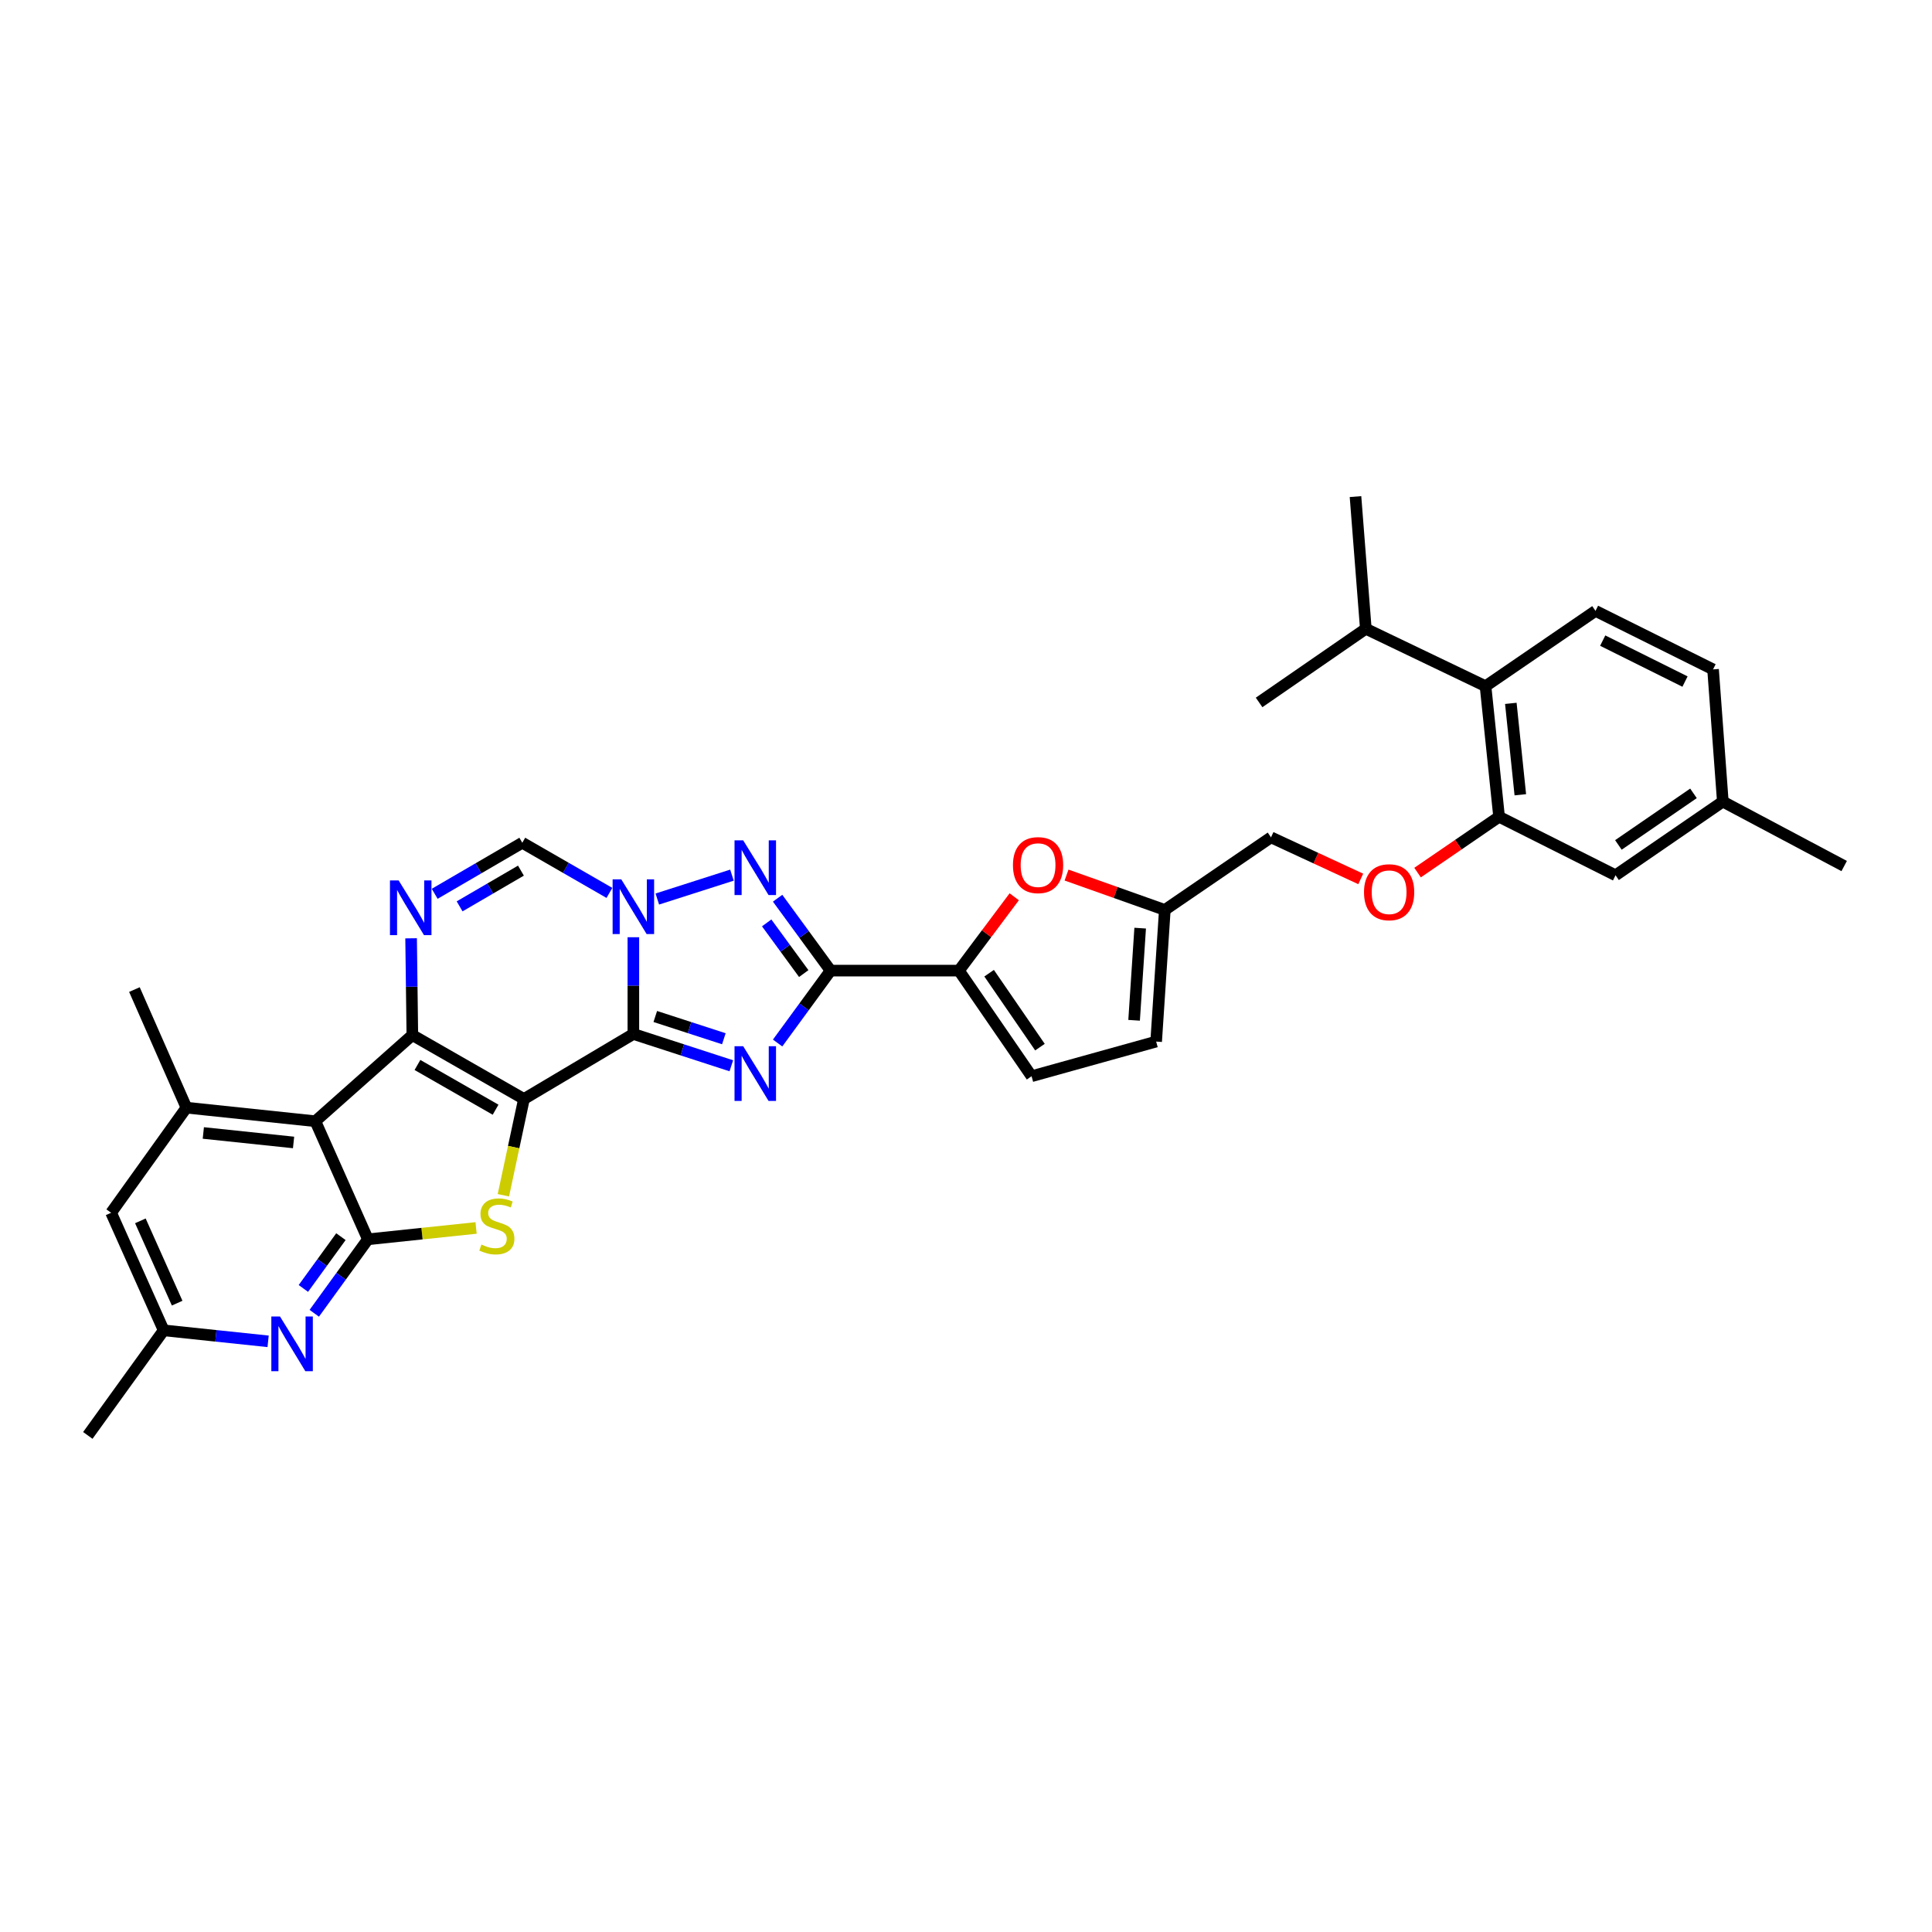 <?xml version='1.0' encoding='iso-8859-1'?>
<svg version='1.1' baseProfile='full'
              xmlns='http://www.w3.org/2000/svg'
                      xmlns:rdkit='http://www.rdkit.org/xml'
                      xmlns:xlink='http://www.w3.org/1999/xlink'
                  xml:space='preserve'
width='1000px' height='1000px' viewBox='0 0 1000 1000'>
<!-- END OF HEADER -->
<rect style='opacity:1.0;fill:#FFFFFF;stroke:none' width='1000' height='1000' x='0' y='0'> </rect>
<path class='bond-0' d='M 271.197,568.837 L 327.829,535.182' style='fill:none;fill-rule:evenodd;stroke:#000000;stroke-width:6px;stroke-linecap:butt;stroke-linejoin:miter;stroke-opacity:1' />
<path class='bond-1' d='M 271.197,568.837 L 213.427,535.754' style='fill:none;fill-rule:evenodd;stroke:#000000;stroke-width:6px;stroke-linecap:butt;stroke-linejoin:miter;stroke-opacity:1' />
<path class='bond-1' d='M 256.513,574.385 L 216.074,551.226' style='fill:none;fill-rule:evenodd;stroke:#000000;stroke-width:6px;stroke-linecap:butt;stroke-linejoin:miter;stroke-opacity:1' />
<path class='bond-5' d='M 271.197,568.837 L 265.873,593.749' style='fill:none;fill-rule:evenodd;stroke:#000000;stroke-width:6px;stroke-linecap:butt;stroke-linejoin:miter;stroke-opacity:1' />
<path class='bond-5' d='M 265.873,593.749 L 260.55,618.661' style='fill:none;fill-rule:evenodd;stroke:#CCCC00;stroke-width:6px;stroke-linecap:butt;stroke-linejoin:miter;stroke-opacity:1' />
<path class='bond-2' d='M 327.829,535.182 L 353.179,543.413' style='fill:none;fill-rule:evenodd;stroke:#000000;stroke-width:6px;stroke-linecap:butt;stroke-linejoin:miter;stroke-opacity:1' />
<path class='bond-2' d='M 353.179,543.413 L 378.529,551.644' style='fill:none;fill-rule:evenodd;stroke:#0000FF;stroke-width:6px;stroke-linecap:butt;stroke-linejoin:miter;stroke-opacity:1' />
<path class='bond-2' d='M 339.174,526.133 L 356.919,531.894' style='fill:none;fill-rule:evenodd;stroke:#000000;stroke-width:6px;stroke-linecap:butt;stroke-linejoin:miter;stroke-opacity:1' />
<path class='bond-2' d='M 356.919,531.894 L 374.664,537.656' style='fill:none;fill-rule:evenodd;stroke:#0000FF;stroke-width:6px;stroke-linecap:butt;stroke-linejoin:miter;stroke-opacity:1' />
<path class='bond-3' d='M 327.829,535.182 L 327.829,510.147' style='fill:none;fill-rule:evenodd;stroke:#000000;stroke-width:6px;stroke-linecap:butt;stroke-linejoin:miter;stroke-opacity:1' />
<path class='bond-3' d='M 327.829,510.147 L 327.829,485.112' style='fill:none;fill-rule:evenodd;stroke:#0000FF;stroke-width:6px;stroke-linecap:butt;stroke-linejoin:miter;stroke-opacity:1' />
<path class='bond-6' d='M 213.427,535.754 L 163.227,580.343' style='fill:none;fill-rule:evenodd;stroke:#000000;stroke-width:6px;stroke-linecap:butt;stroke-linejoin:miter;stroke-opacity:1' />
<path class='bond-9' d='M 213.427,535.754 L 213.108,510.709' style='fill:none;fill-rule:evenodd;stroke:#000000;stroke-width:6px;stroke-linecap:butt;stroke-linejoin:miter;stroke-opacity:1' />
<path class='bond-9' d='M 213.108,510.709 L 212.788,485.665' style='fill:none;fill-rule:evenodd;stroke:#0000FF;stroke-width:6px;stroke-linecap:butt;stroke-linejoin:miter;stroke-opacity:1' />
<path class='bond-4' d='M 402.493,539.86 L 416.199,521.124' style='fill:none;fill-rule:evenodd;stroke:#0000FF;stroke-width:6px;stroke-linecap:butt;stroke-linejoin:miter;stroke-opacity:1' />
<path class='bond-4' d='M 416.199,521.124 L 429.904,502.389' style='fill:none;fill-rule:evenodd;stroke:#000000;stroke-width:6px;stroke-linecap:butt;stroke-linejoin:miter;stroke-opacity:1' />
<path class='bond-7' d='M 340.225,465.337 L 378.856,452.971' style='fill:none;fill-rule:evenodd;stroke:#0000FF;stroke-width:6px;stroke-linecap:butt;stroke-linejoin:miter;stroke-opacity:1' />
<path class='bond-35' d='M 315.431,462.167 L 292.886,449.188' style='fill:none;fill-rule:evenodd;stroke:#0000FF;stroke-width:6px;stroke-linecap:butt;stroke-linejoin:miter;stroke-opacity:1' />
<path class='bond-35' d='M 292.886,449.188 L 270.342,436.209' style='fill:none;fill-rule:evenodd;stroke:#000000;stroke-width:6px;stroke-linecap:butt;stroke-linejoin:miter;stroke-opacity:1' />
<path class='bond-10' d='M 429.904,502.389 L 496.347,502.389' style='fill:none;fill-rule:evenodd;stroke:#000000;stroke-width:6px;stroke-linecap:butt;stroke-linejoin:miter;stroke-opacity:1' />
<path class='bond-36' d='M 429.904,502.389 L 416.199,483.653' style='fill:none;fill-rule:evenodd;stroke:#000000;stroke-width:6px;stroke-linecap:butt;stroke-linejoin:miter;stroke-opacity:1' />
<path class='bond-36' d='M 416.199,483.653 L 402.493,464.917' style='fill:none;fill-rule:evenodd;stroke:#0000FF;stroke-width:6px;stroke-linecap:butt;stroke-linejoin:miter;stroke-opacity:1' />
<path class='bond-36' d='M 416.018,503.918 L 406.424,490.803' style='fill:none;fill-rule:evenodd;stroke:#000000;stroke-width:6px;stroke-linecap:butt;stroke-linejoin:miter;stroke-opacity:1' />
<path class='bond-36' d='M 406.424,490.803 L 396.83,477.689' style='fill:none;fill-rule:evenodd;stroke:#0000FF;stroke-width:6px;stroke-linecap:butt;stroke-linejoin:miter;stroke-opacity:1' />
<path class='bond-8' d='M 246.417,635.588 L 218.423,638.525' style='fill:none;fill-rule:evenodd;stroke:#CCCC00;stroke-width:6px;stroke-linecap:butt;stroke-linejoin:miter;stroke-opacity:1' />
<path class='bond-8' d='M 218.423,638.525 L 190.43,641.463' style='fill:none;fill-rule:evenodd;stroke:#000000;stroke-width:6px;stroke-linecap:butt;stroke-linejoin:miter;stroke-opacity:1' />
<path class='bond-13' d='M 163.227,580.343 L 96.496,573.325' style='fill:none;fill-rule:evenodd;stroke:#000000;stroke-width:6px;stroke-linecap:butt;stroke-linejoin:miter;stroke-opacity:1' />
<path class='bond-13' d='M 151.951,591.335 L 105.239,586.422' style='fill:none;fill-rule:evenodd;stroke:#000000;stroke-width:6px;stroke-linecap:butt;stroke-linejoin:miter;stroke-opacity:1' />
<path class='bond-34' d='M 163.227,580.343 L 190.43,641.463' style='fill:none;fill-rule:evenodd;stroke:#000000;stroke-width:6px;stroke-linecap:butt;stroke-linejoin:miter;stroke-opacity:1' />
<path class='bond-12' d='M 190.43,641.463 L 176.547,660.605' style='fill:none;fill-rule:evenodd;stroke:#000000;stroke-width:6px;stroke-linecap:butt;stroke-linejoin:miter;stroke-opacity:1' />
<path class='bond-12' d='M 176.547,660.605 L 162.665,679.748' style='fill:none;fill-rule:evenodd;stroke:#0000FF;stroke-width:6px;stroke-linecap:butt;stroke-linejoin:miter;stroke-opacity:1' />
<path class='bond-12' d='M 176.461,640.096 L 166.743,653.495' style='fill:none;fill-rule:evenodd;stroke:#000000;stroke-width:6px;stroke-linecap:butt;stroke-linejoin:miter;stroke-opacity:1' />
<path class='bond-12' d='M 166.743,653.495 L 157.025,666.895' style='fill:none;fill-rule:evenodd;stroke:#0000FF;stroke-width:6px;stroke-linecap:butt;stroke-linejoin:miter;stroke-opacity:1' />
<path class='bond-11' d='M 224.997,462.626 L 247.67,449.418' style='fill:none;fill-rule:evenodd;stroke:#0000FF;stroke-width:6px;stroke-linecap:butt;stroke-linejoin:miter;stroke-opacity:1' />
<path class='bond-11' d='M 247.67,449.418 L 270.342,436.209' style='fill:none;fill-rule:evenodd;stroke:#000000;stroke-width:6px;stroke-linecap:butt;stroke-linejoin:miter;stroke-opacity:1' />
<path class='bond-11' d='M 237.896,469.128 L 253.766,459.882' style='fill:none;fill-rule:evenodd;stroke:#0000FF;stroke-width:6px;stroke-linecap:butt;stroke-linejoin:miter;stroke-opacity:1' />
<path class='bond-11' d='M 253.766,459.882 L 269.637,450.636' style='fill:none;fill-rule:evenodd;stroke:#000000;stroke-width:6px;stroke-linecap:butt;stroke-linejoin:miter;stroke-opacity:1' />
<path class='bond-14' d='M 496.347,502.389 L 510.658,483.279' style='fill:none;fill-rule:evenodd;stroke:#000000;stroke-width:6px;stroke-linecap:butt;stroke-linejoin:miter;stroke-opacity:1' />
<path class='bond-14' d='M 510.658,483.279 L 524.969,464.169' style='fill:none;fill-rule:evenodd;stroke:#FF0000;stroke-width:6px;stroke-linecap:butt;stroke-linejoin:miter;stroke-opacity:1' />
<path class='bond-16' d='M 496.347,502.389 L 533.938,557.056' style='fill:none;fill-rule:evenodd;stroke:#000000;stroke-width:6px;stroke-linecap:butt;stroke-linejoin:miter;stroke-opacity:1' />
<path class='bond-16' d='M 511.965,503.727 L 538.278,541.994' style='fill:none;fill-rule:evenodd;stroke:#000000;stroke-width:6px;stroke-linecap:butt;stroke-linejoin:miter;stroke-opacity:1' />
<path class='bond-22' d='M 138.773,694.272 L 111.747,691.427' style='fill:none;fill-rule:evenodd;stroke:#0000FF;stroke-width:6px;stroke-linecap:butt;stroke-linejoin:miter;stroke-opacity:1' />
<path class='bond-22' d='M 111.747,691.427 L 84.721,688.581' style='fill:none;fill-rule:evenodd;stroke:#000000;stroke-width:6px;stroke-linecap:butt;stroke-linejoin:miter;stroke-opacity:1' />
<path class='bond-21' d='M 96.496,573.325 L 57.518,627.724' style='fill:none;fill-rule:evenodd;stroke:#000000;stroke-width:6px;stroke-linecap:butt;stroke-linejoin:miter;stroke-opacity:1' />
<path class='bond-29' d='M 96.496,573.325 L 69.576,512.198' style='fill:none;fill-rule:evenodd;stroke:#000000;stroke-width:6px;stroke-linecap:butt;stroke-linejoin:miter;stroke-opacity:1' />
<path class='bond-18' d='M 552.042,452.931 L 577.476,461.956' style='fill:none;fill-rule:evenodd;stroke:#FF0000;stroke-width:6px;stroke-linecap:butt;stroke-linejoin:miter;stroke-opacity:1' />
<path class='bond-18' d='M 577.476,461.956 L 602.91,470.981' style='fill:none;fill-rule:evenodd;stroke:#000000;stroke-width:6px;stroke-linecap:butt;stroke-linejoin:miter;stroke-opacity:1' />
<path class='bond-15' d='M 775.922,422.759 L 754.827,437.205' style='fill:none;fill-rule:evenodd;stroke:#000000;stroke-width:6px;stroke-linecap:butt;stroke-linejoin:miter;stroke-opacity:1' />
<path class='bond-15' d='M 754.827,437.205 L 733.732,451.652' style='fill:none;fill-rule:evenodd;stroke:#FF0000;stroke-width:6px;stroke-linecap:butt;stroke-linejoin:miter;stroke-opacity:1' />
<path class='bond-17' d='M 775.922,422.759 L 768.904,355.173' style='fill:none;fill-rule:evenodd;stroke:#000000;stroke-width:6px;stroke-linecap:butt;stroke-linejoin:miter;stroke-opacity:1' />
<path class='bond-17' d='M 786.915,411.37 L 782.003,364.06' style='fill:none;fill-rule:evenodd;stroke:#000000;stroke-width:6px;stroke-linecap:butt;stroke-linejoin:miter;stroke-opacity:1' />
<path class='bond-24' d='M 775.922,422.759 L 836.208,453.043' style='fill:none;fill-rule:evenodd;stroke:#000000;stroke-width:6px;stroke-linecap:butt;stroke-linejoin:miter;stroke-opacity:1' />
<path class='bond-19' d='M 533.938,557.056 L 598.422,539.118' style='fill:none;fill-rule:evenodd;stroke:#000000;stroke-width:6px;stroke-linecap:butt;stroke-linejoin:miter;stroke-opacity:1' />
<path class='bond-20' d='M 768.904,355.173 L 825.833,316.196' style='fill:none;fill-rule:evenodd;stroke:#000000;stroke-width:6px;stroke-linecap:butt;stroke-linejoin:miter;stroke-opacity:1' />
<path class='bond-26' d='M 768.904,355.173 L 706.943,325.454' style='fill:none;fill-rule:evenodd;stroke:#000000;stroke-width:6px;stroke-linecap:butt;stroke-linejoin:miter;stroke-opacity:1' />
<path class='bond-25' d='M 602.91,470.981 L 657.867,433.41' style='fill:none;fill-rule:evenodd;stroke:#000000;stroke-width:6px;stroke-linecap:butt;stroke-linejoin:miter;stroke-opacity:1' />
<path class='bond-38' d='M 602.91,470.981 L 598.422,539.118' style='fill:none;fill-rule:evenodd;stroke:#000000;stroke-width:6px;stroke-linecap:butt;stroke-linejoin:miter;stroke-opacity:1' />
<path class='bond-38' d='M 590.152,480.405 L 587.01,528.102' style='fill:none;fill-rule:evenodd;stroke:#000000;stroke-width:6px;stroke-linecap:butt;stroke-linejoin:miter;stroke-opacity:1' />
<path class='bond-39' d='M 825.833,316.196 L 886.677,346.48' style='fill:none;fill-rule:evenodd;stroke:#000000;stroke-width:6px;stroke-linecap:butt;stroke-linejoin:miter;stroke-opacity:1' />
<path class='bond-39' d='M 829.563,331.58 L 872.154,352.779' style='fill:none;fill-rule:evenodd;stroke:#000000;stroke-width:6px;stroke-linecap:butt;stroke-linejoin:miter;stroke-opacity:1' />
<path class='bond-37' d='M 57.518,627.724 L 84.721,688.581' style='fill:none;fill-rule:evenodd;stroke:#000000;stroke-width:6px;stroke-linecap:butt;stroke-linejoin:miter;stroke-opacity:1' />
<path class='bond-37' d='M 72.656,631.91 L 91.697,674.511' style='fill:none;fill-rule:evenodd;stroke:#000000;stroke-width:6px;stroke-linecap:butt;stroke-linejoin:miter;stroke-opacity:1' />
<path class='bond-30' d='M 84.721,688.581 L 45.455,742.967' style='fill:none;fill-rule:evenodd;stroke:#000000;stroke-width:6px;stroke-linecap:butt;stroke-linejoin:miter;stroke-opacity:1' />
<path class='bond-23' d='M 704.322,454.933 L 681.095,444.171' style='fill:none;fill-rule:evenodd;stroke:#FF0000;stroke-width:6px;stroke-linecap:butt;stroke-linejoin:miter;stroke-opacity:1' />
<path class='bond-23' d='M 681.095,444.171 L 657.867,433.41' style='fill:none;fill-rule:evenodd;stroke:#000000;stroke-width:6px;stroke-linecap:butt;stroke-linejoin:miter;stroke-opacity:1' />
<path class='bond-28' d='M 836.208,453.043 L 891.73,414.9' style='fill:none;fill-rule:evenodd;stroke:#000000;stroke-width:6px;stroke-linecap:butt;stroke-linejoin:miter;stroke-opacity:1' />
<path class='bond-28' d='M 837.678,437.339 L 876.544,410.639' style='fill:none;fill-rule:evenodd;stroke:#000000;stroke-width:6px;stroke-linecap:butt;stroke-linejoin:miter;stroke-opacity:1' />
<path class='bond-31' d='M 706.943,325.454 L 651.704,363.583' style='fill:none;fill-rule:evenodd;stroke:#000000;stroke-width:6px;stroke-linecap:butt;stroke-linejoin:miter;stroke-opacity:1' />
<path class='bond-32' d='M 706.943,325.454 L 701.601,257.033' style='fill:none;fill-rule:evenodd;stroke:#000000;stroke-width:6px;stroke-linecap:butt;stroke-linejoin:miter;stroke-opacity:1' />
<path class='bond-27' d='M 886.677,346.48 L 891.73,414.9' style='fill:none;fill-rule:evenodd;stroke:#000000;stroke-width:6px;stroke-linecap:butt;stroke-linejoin:miter;stroke-opacity:1' />
<path class='bond-33' d='M 891.73,414.9 L 954.545,448.266' style='fill:none;fill-rule:evenodd;stroke:#000000;stroke-width:6px;stroke-linecap:butt;stroke-linejoin:miter;stroke-opacity:1' />
<path  class='atom-3' d='M 384.667 541.51
L 393.947 556.51
Q 394.867 557.99, 396.347 560.67
Q 397.827 563.35, 397.907 563.51
L 397.907 541.51
L 401.667 541.51
L 401.667 569.83
L 397.787 569.83
L 387.827 553.43
Q 386.667 551.51, 385.427 549.31
Q 384.227 547.11, 383.867 546.43
L 383.867 569.83
L 380.187 569.83
L 380.187 541.51
L 384.667 541.51
' fill='#0000FF'/>
<path  class='atom-4' d='M 321.569 455.145
L 330.849 470.145
Q 331.769 471.625, 333.249 474.305
Q 334.729 476.985, 334.809 477.145
L 334.809 455.145
L 338.569 455.145
L 338.569 483.465
L 334.689 483.465
L 324.729 467.065
Q 323.569 465.145, 322.329 462.945
Q 321.129 460.745, 320.769 460.065
L 320.769 483.465
L 317.089 483.465
L 317.089 455.145
L 321.569 455.145
' fill='#0000FF'/>
<path  class='atom-6' d='M 249.175 644.179
Q 249.495 644.299, 250.815 644.859
Q 252.135 645.419, 253.575 645.779
Q 255.055 646.099, 256.495 646.099
Q 259.175 646.099, 260.735 644.819
Q 262.295 643.499, 262.295 641.219
Q 262.295 639.659, 261.495 638.699
Q 260.735 637.739, 259.535 637.219
Q 258.335 636.699, 256.335 636.099
Q 253.815 635.339, 252.295 634.619
Q 250.815 633.899, 249.735 632.379
Q 248.695 630.859, 248.695 628.299
Q 248.695 624.739, 251.095 622.539
Q 253.535 620.339, 258.335 620.339
Q 261.615 620.339, 265.335 621.899
L 264.415 624.979
Q 261.015 623.579, 258.455 623.579
Q 255.695 623.579, 254.175 624.739
Q 252.655 625.859, 252.695 627.819
Q 252.695 629.339, 253.455 630.259
Q 254.255 631.179, 255.375 631.699
Q 256.535 632.219, 258.455 632.819
Q 261.015 633.619, 262.535 634.419
Q 264.055 635.219, 265.135 636.859
Q 266.255 638.459, 266.255 641.219
Q 266.255 645.139, 263.615 647.259
Q 261.015 649.339, 256.655 649.339
Q 254.135 649.339, 252.215 648.779
Q 250.335 648.259, 248.095 647.339
L 249.175 644.179
' fill='#CCCC00'/>
<path  class='atom-8' d='M 384.667 434.947
L 393.947 449.947
Q 394.867 451.427, 396.347 454.107
Q 397.827 456.787, 397.907 456.947
L 397.907 434.947
L 401.667 434.947
L 401.667 463.267
L 397.787 463.267
L 387.827 446.867
Q 386.667 444.947, 385.427 442.747
Q 384.227 440.547, 383.867 439.867
L 383.867 463.267
L 380.187 463.267
L 380.187 434.947
L 384.667 434.947
' fill='#0000FF'/>
<path  class='atom-10' d='M 206.326 455.697
L 215.606 470.697
Q 216.526 472.177, 218.006 474.857
Q 219.486 477.537, 219.566 477.697
L 219.566 455.697
L 223.326 455.697
L 223.326 484.017
L 219.446 484.017
L 209.486 467.617
Q 208.326 465.697, 207.086 463.497
Q 205.886 461.297, 205.526 460.617
L 205.526 484.017
L 201.846 484.017
L 201.846 455.697
L 206.326 455.697
' fill='#0000FF'/>
<path  class='atom-13' d='M 144.923 681.419
L 154.203 696.419
Q 155.123 697.899, 156.603 700.579
Q 158.083 703.259, 158.163 703.419
L 158.163 681.419
L 161.923 681.419
L 161.923 709.739
L 158.043 709.739
L 148.083 693.339
Q 146.923 691.419, 145.683 689.219
Q 144.483 687.019, 144.123 686.339
L 144.123 709.739
L 140.443 709.739
L 140.443 681.419
L 144.923 681.419
' fill='#0000FF'/>
<path  class='atom-15' d='M 524.302 447.781
Q 524.302 440.981, 527.662 437.181
Q 531.022 433.381, 537.302 433.381
Q 543.582 433.381, 546.942 437.181
Q 550.302 440.981, 550.302 447.781
Q 550.302 454.661, 546.902 458.581
Q 543.502 462.461, 537.302 462.461
Q 531.062 462.461, 527.662 458.581
Q 524.302 454.701, 524.302 447.781
M 537.302 459.261
Q 541.622 459.261, 543.942 456.381
Q 546.302 453.461, 546.302 447.781
Q 546.302 442.221, 543.942 439.421
Q 541.622 436.581, 537.302 436.581
Q 532.982 436.581, 530.622 439.381
Q 528.302 442.181, 528.302 447.781
Q 528.302 453.501, 530.622 456.381
Q 532.982 459.261, 537.302 459.261
' fill='#FF0000'/>
<path  class='atom-24' d='M 706.007 461.816
Q 706.007 455.016, 709.367 451.216
Q 712.727 447.416, 719.007 447.416
Q 725.287 447.416, 728.647 451.216
Q 732.007 455.016, 732.007 461.816
Q 732.007 468.696, 728.607 472.616
Q 725.207 476.496, 719.007 476.496
Q 712.767 476.496, 709.367 472.616
Q 706.007 468.736, 706.007 461.816
M 719.007 473.296
Q 723.327 473.296, 725.647 470.416
Q 728.007 467.496, 728.007 461.816
Q 728.007 456.256, 725.647 453.456
Q 723.327 450.616, 719.007 450.616
Q 714.687 450.616, 712.327 453.416
Q 710.007 456.216, 710.007 461.816
Q 710.007 467.536, 712.327 470.416
Q 714.687 473.296, 719.007 473.296
' fill='#FF0000'/>
</svg>
